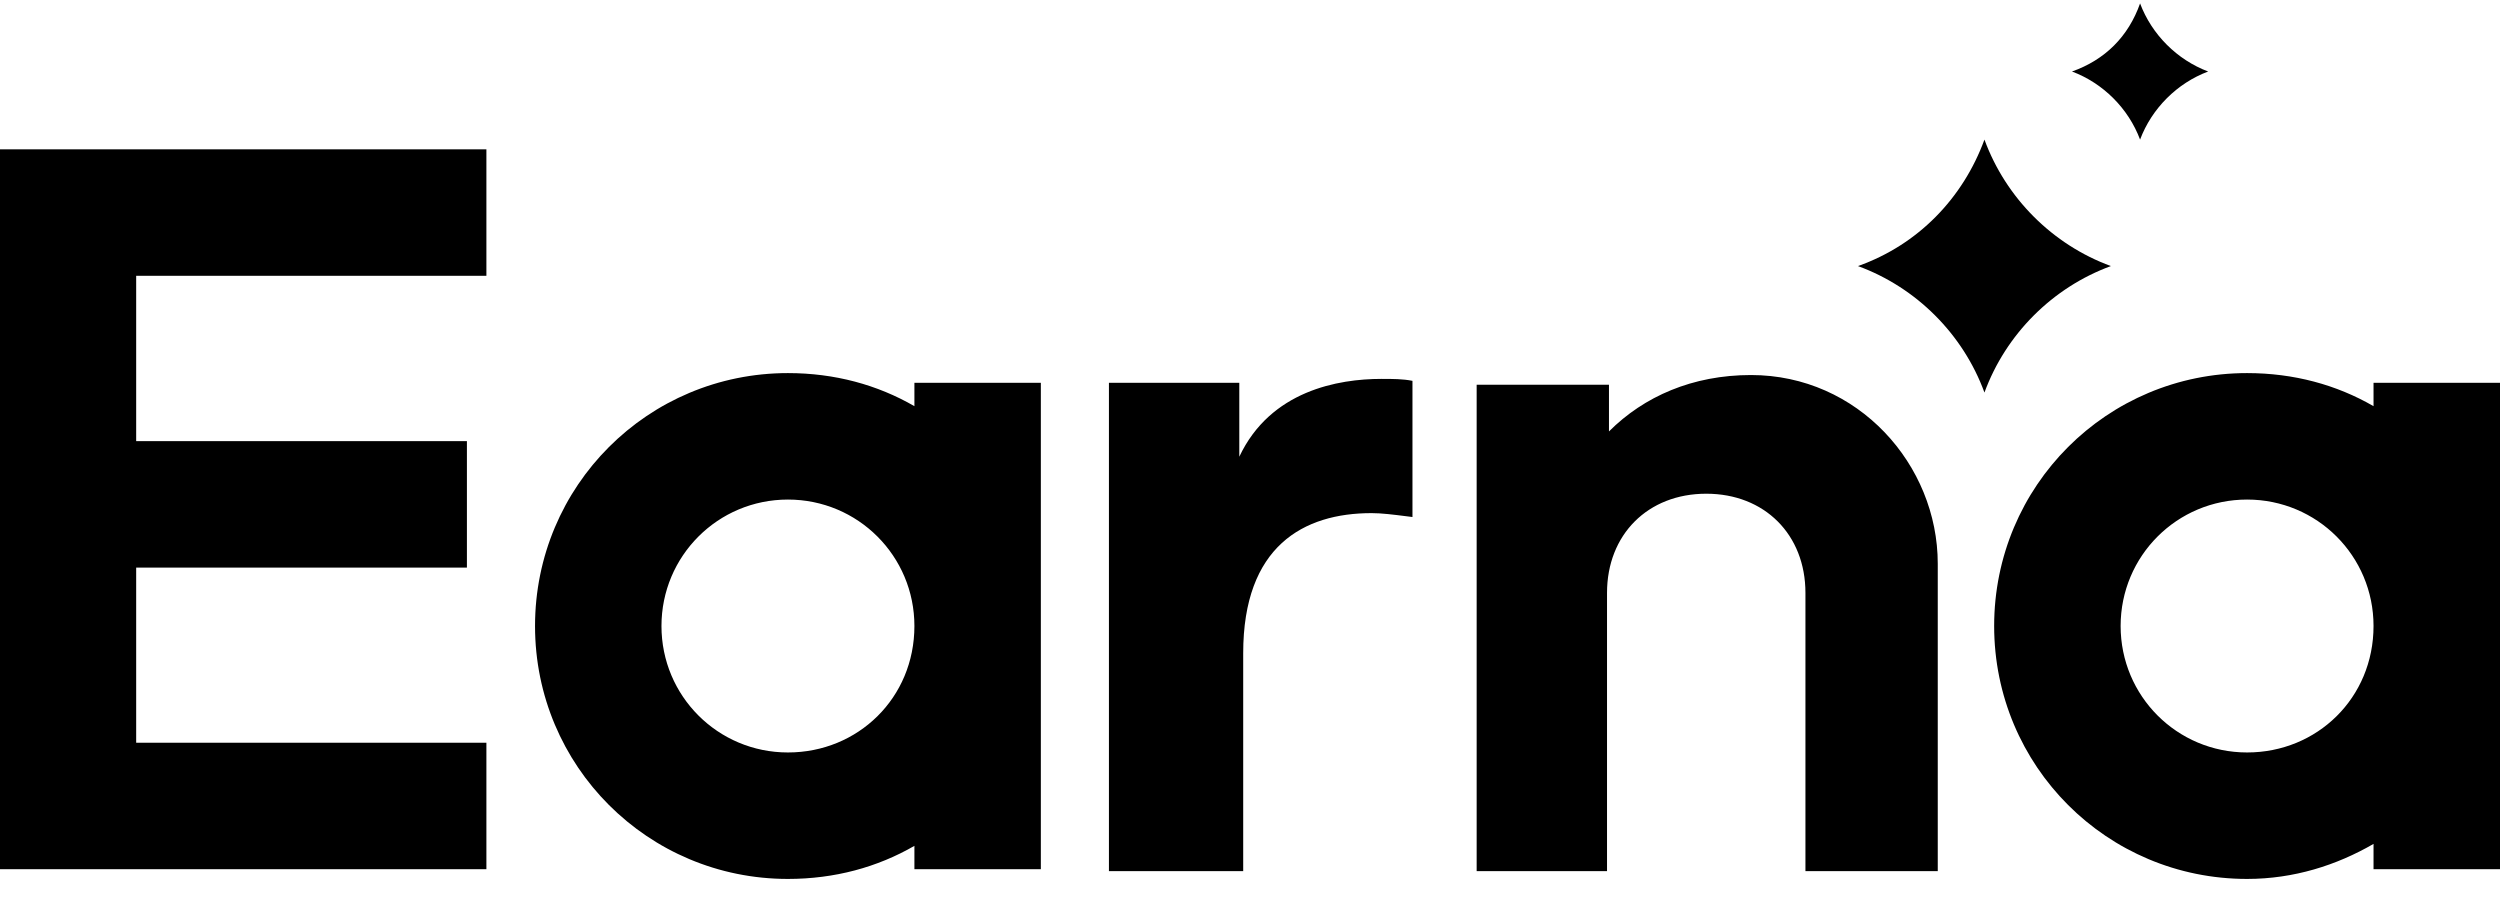<svg width="68" height="25" viewBox="0 0 68 25" fill="none" xmlns="http://www.w3.org/2000/svg">
<path fill-rule="evenodd" clip-rule="evenodd" d="M58.21 0.093C58.528 0.939 59.216 1.627 60.062 1.945C59.216 2.262 58.528 2.95 58.21 3.797C57.893 2.95 57.205 2.262 56.358 1.945C57.258 1.627 57.893 0.992 58.21 0.093ZM57.416 7.237C55.829 6.655 54.559 5.385 53.977 3.797C53.395 5.385 52.178 6.655 50.537 7.237C52.125 7.819 53.395 9.089 53.977 10.677C54.559 9.089 55.829 7.819 57.416 7.237ZM40.165 23.695H43.711V16.127C43.711 14.54 44.822 13.429 46.41 13.429C47.997 13.429 49.108 14.54 49.108 16.127V23.695H52.707V15.334C52.707 12.635 50.537 10.201 47.627 10.201C46.039 10.201 44.716 10.783 43.764 11.735V10.465H40.165V23.695ZM38.419 10.359C38.154 10.306 37.89 10.306 37.572 10.306C36.408 10.306 34.556 10.623 33.709 12.423V10.412H30.163L30.163 23.694H33.815V17.767C33.815 14.857 35.455 13.957 37.307 13.957C37.585 13.957 37.902 13.998 38.26 14.043L38.419 14.063V10.359ZM64.56 11.048V10.413L68 10.413V23.642H64.56V22.954C63.555 23.536 62.391 23.907 61.121 23.907C57.31 23.907 54.241 20.837 54.241 17.027C54.241 13.217 57.31 10.148 61.121 10.148C62.391 10.148 63.555 10.466 64.56 11.048ZM57.681 17.027C57.681 18.932 59.215 20.467 61.121 20.467C63.026 20.467 64.56 18.985 64.56 17.027C64.56 15.122 63.026 13.588 61.121 13.588C59.215 13.588 57.681 15.122 57.681 17.027ZM24.872 10.413V11.048C23.866 10.466 22.702 10.148 21.432 10.148C17.622 10.148 14.553 13.217 14.553 17.028C14.553 20.838 17.622 23.907 21.432 23.907C22.702 23.907 23.866 23.589 24.872 23.007V23.642H28.311L28.311 10.413H24.872ZM21.432 20.467C19.527 20.467 17.992 18.933 17.992 17.028C17.992 15.123 19.527 13.588 21.432 13.588C23.337 13.588 24.872 15.123 24.872 17.028C24.872 18.985 23.337 20.467 21.432 20.467ZM13.23 4.062L13.23 7.501L3.704 7.501L3.704 11.999L12.7 11.999V15.439L3.704 15.439L3.704 20.202H13.23L13.23 23.642H3.704H0L0 4.062H3.704L13.23 4.062Z" fill="black"/>
</svg>
